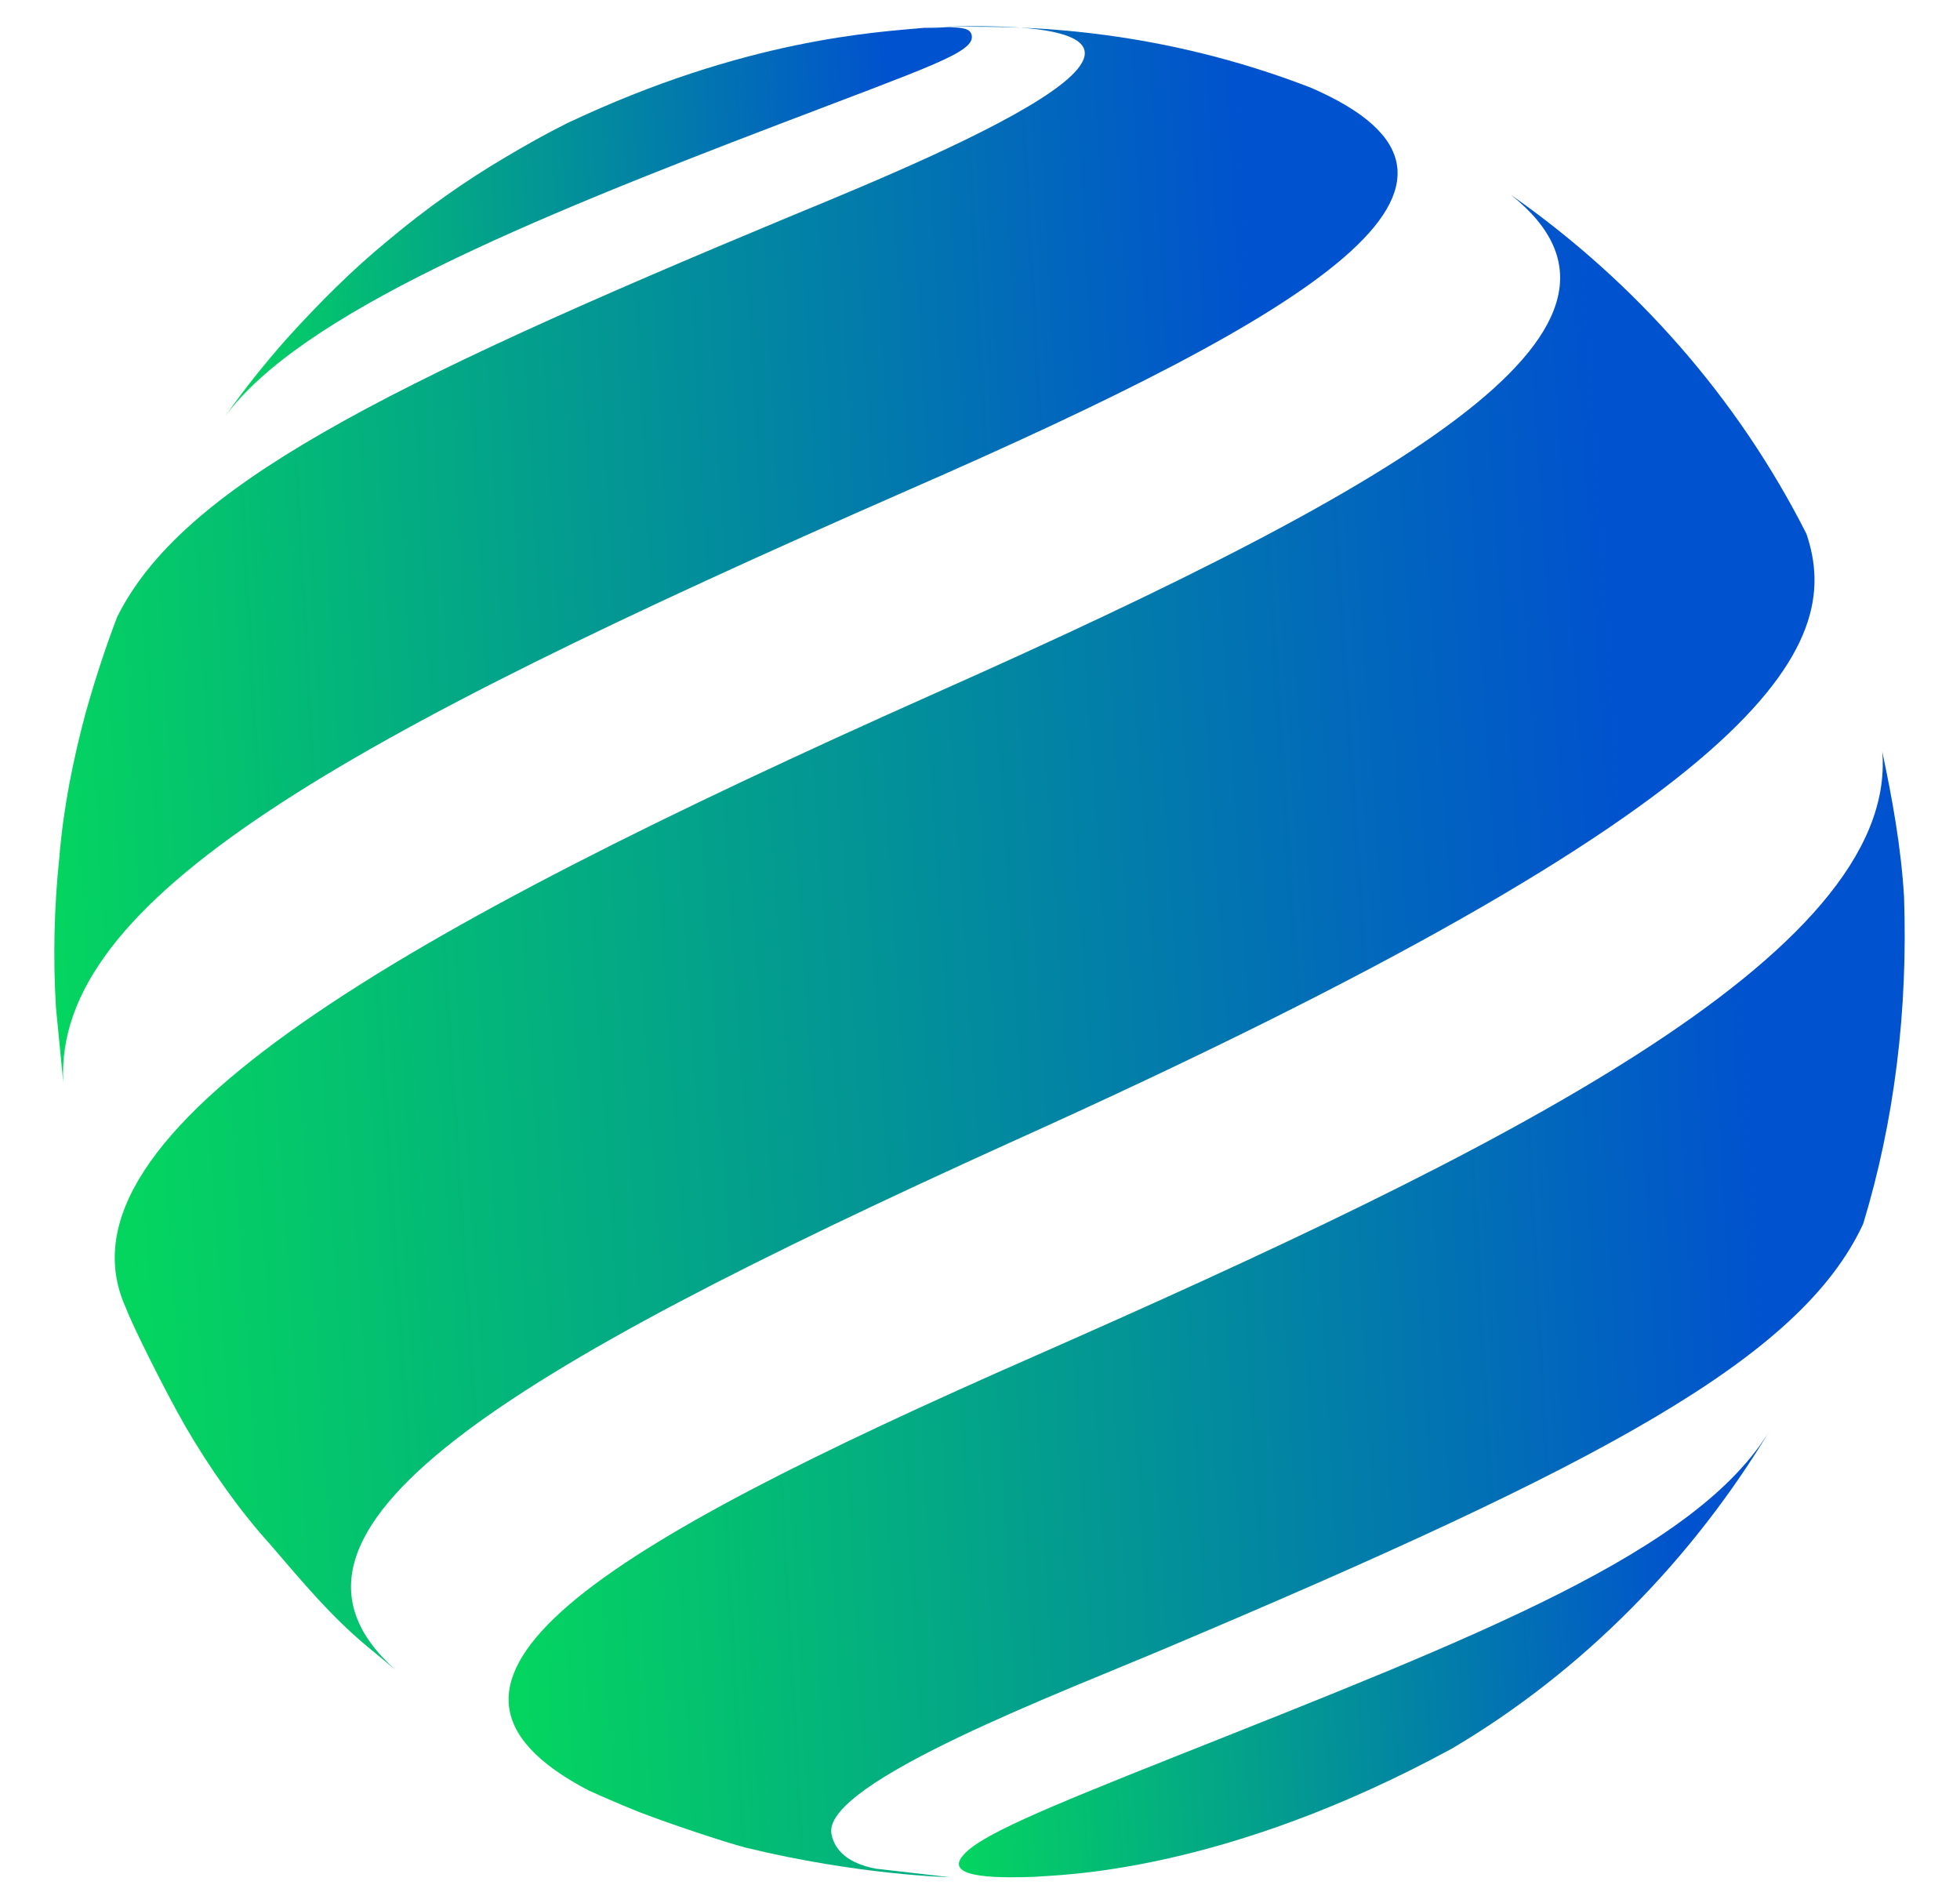 <svg viewBox="0 0 1055 1024" version="1.1" xmlns="http://www.w3.org/2000/svg">
    <g id="Sigle" transform="matrix(4.167,0,0,4.167,-78.674,-89.866)">
        <g transform="matrix(99.099,-6.005,-6.005,-99.099,46.578,53.094)">
            <path d="M0.939,0.225C0.877,0.223 0.706,0.225 0.467,0.129C0.439,0.117 0.412,0.104 0.385,0.09C0.33,0.062 0.277,0.029 0.227,-0.008C0.177,-0.044 0.131,-0.085 0.087,-0.128C0.056,-0.159 0.027,-0.191 0,-0.225C0.106,-0.097 0.411,0.007 0.742,0.111C0.942,0.174 1.002,0.189 1,0.211C0.999,0.22 0.991,0.222 0.971,0.224C0.962,0.224 0.952,0.224 0.939,0.225Z" style="fill:url(#_Linear1);fill-rule:nonzero;"/>
        </g>
        <g transform="matrix(179.229,-10.861,-10.861,-179.229,22.785,96.872)">
            <path d="M0.666,0.36C0.924,0.356 0.681,0.271 0.564,0.231C0.258,0.125 0.113,0.062 0.061,-0.028C0.051,-0.05 0.042,-0.073 0.034,-0.096C0.023,-0.129 0.014,-0.163 0.009,-0.198C0.003,-0.234 0,-0.27 -0,-0.306L0.002,-0.36C0.003,-0.228 0.215,-0.126 0.633,0.028C0.936,0.139 1.093,0.223 0.941,0.3C0.869,0.333 0.79,0.353 0.707,0.358C0.693,0.359 0.68,0.36 0.666,0.36Z" style="fill:url(#_Linear2);fill-rule:nonzero;"/>
        </g>
        <g transform="matrix(224.116,-13.581,-13.581,-224.116,31.483,148.655)">
            <path d="M0.489,0.137C0.18,0.021 -0.035,-0.083 0.005,-0.187C0.008,-0.197 0.025,-0.237 0.035,-0.257C0.047,-0.281 0.063,-0.307 0.079,-0.327C0.098,-0.352 0.112,-0.371 0.131,-0.389L0.147,-0.404C0.063,-0.319 0.22,-0.237 0.518,-0.123C0.969,0.048 1.015,0.133 0.997,0.199C0.962,0.28 0.907,0.35 0.839,0.404C0.928,0.324 0.778,0.245 0.489,0.137Z" style="fill:url(#_Linear3);fill-rule:nonzero;"/>
        </g>
        <g transform="matrix(185.876,-11.264,-11.264,-185.876,81.983,198.597)">
            <path d="M0.381,-0.012C0.066,-0.128 -0.088,-0.211 0.052,-0.295C0.052,-0.295 0.071,-0.305 0.086,-0.312C0.108,-0.322 0.143,-0.336 0.158,-0.341C0.236,-0.365 0.298,-0.37 0.298,-0.37C0.258,-0.363 0.253,-0.362 0.247,-0.361C0.224,-0.355 0.219,-0.343 0.218,-0.335C0.214,-0.299 0.386,-0.246 0.459,-0.22C0.765,-0.112 0.909,-0.047 0.958,0.044C0.984,0.114 0.998,0.19 1,0.269C1,0.303 0.996,0.337 0.991,0.37C0.994,0.228 0.705,0.108 0.381,-0.012Z" style="fill:url(#_Linear4);fill-rule:nonzero;"/>
        </g>
        <g transform="matrix(107.889,-6.538,-6.538,-107.889,141.364,239.854)">
            <path d="M0.265,-0.096C0.101,-0.15 0.027,-0.176 0.006,-0.198C-0.022,-0.226 0.057,-0.228 0.09,-0.229C0.116,-0.228 0.311,-0.24 0.597,-0.106C0.759,-0.023 0.898,0.103 1,0.252C0.904,0.111 0.639,0.027 0.265,-0.096Z" style="fill:url(#_Linear5);fill-rule:nonzero;"/>
        </g>
    </g>
    <defs>
        <linearGradient id="_Linear1" x1="0" y1="0" x2="1" y2="0" gradientUnits="userSpaceOnUse" gradientTransform="matrix(1,6.93889e-18,6.93889e-18,-1,0,-0)"><stop offset="0" style="stop-color:#04d55f;stop-opacity:1"/><stop offset="0.89" style="stop-color:#0152ce;stop-opacity:1"/><stop offset="1" style="stop-color:#0152ce;stop-opacity:1"/></linearGradient>
        <linearGradient id="_Linear2" x1="0" y1="0" x2="1" y2="0" gradientUnits="userSpaceOnUse" gradientTransform="matrix(1,0,0,-1,0,-3.40605e-07)"><stop offset="0" style="stop-color:#04d55f;stop-opacity:1"/><stop offset="0.89" style="stop-color:#0152ce;stop-opacity:1"/><stop offset="1" style="stop-color:#0152ce;stop-opacity:1"/></linearGradient>
        <linearGradient id="_Linear3" x1="0" y1="0" x2="1" y2="0" gradientUnits="userSpaceOnUse" gradientTransform="matrix(1,0,0,-1,0,2.95689e-06)"><stop offset="0" style="stop-color:#04d55f;stop-opacity:1"/><stop offset="0.89" style="stop-color:#0152ce;stop-opacity:1"/><stop offset="1" style="stop-color:#0152ce;stop-opacity:1"/></linearGradient>
        <linearGradient id="_Linear4" x1="0" y1="0" x2="1" y2="0" gradientUnits="userSpaceOnUse" gradientTransform="matrix(1,-6.93889e-18,-6.93889e-18,-1,0,-4.32764e-06)"><stop offset="0" style="stop-color:#04d55f;stop-opacity:1"/><stop offset="0.89" style="stop-color:#0152ce;stop-opacity:1"/><stop offset="1" style="stop-color:#0152ce;stop-opacity:1"/></linearGradient>
        <linearGradient id="_Linear5" x1="0" y1="0" x2="1" y2="0" gradientUnits="userSpaceOnUse" gradientTransform="matrix(1,0,0,-1,0,0.011)"><stop offset="0" style="stop-color:#04d55f;stop-opacity:1"/><stop offset="0.89" style="stop-color:#0152ce;stop-opacity:1"/><stop offset="1" style="stop-color:#0152ce;stop-opacity:1"/></linearGradient>
    </defs>
</svg>
